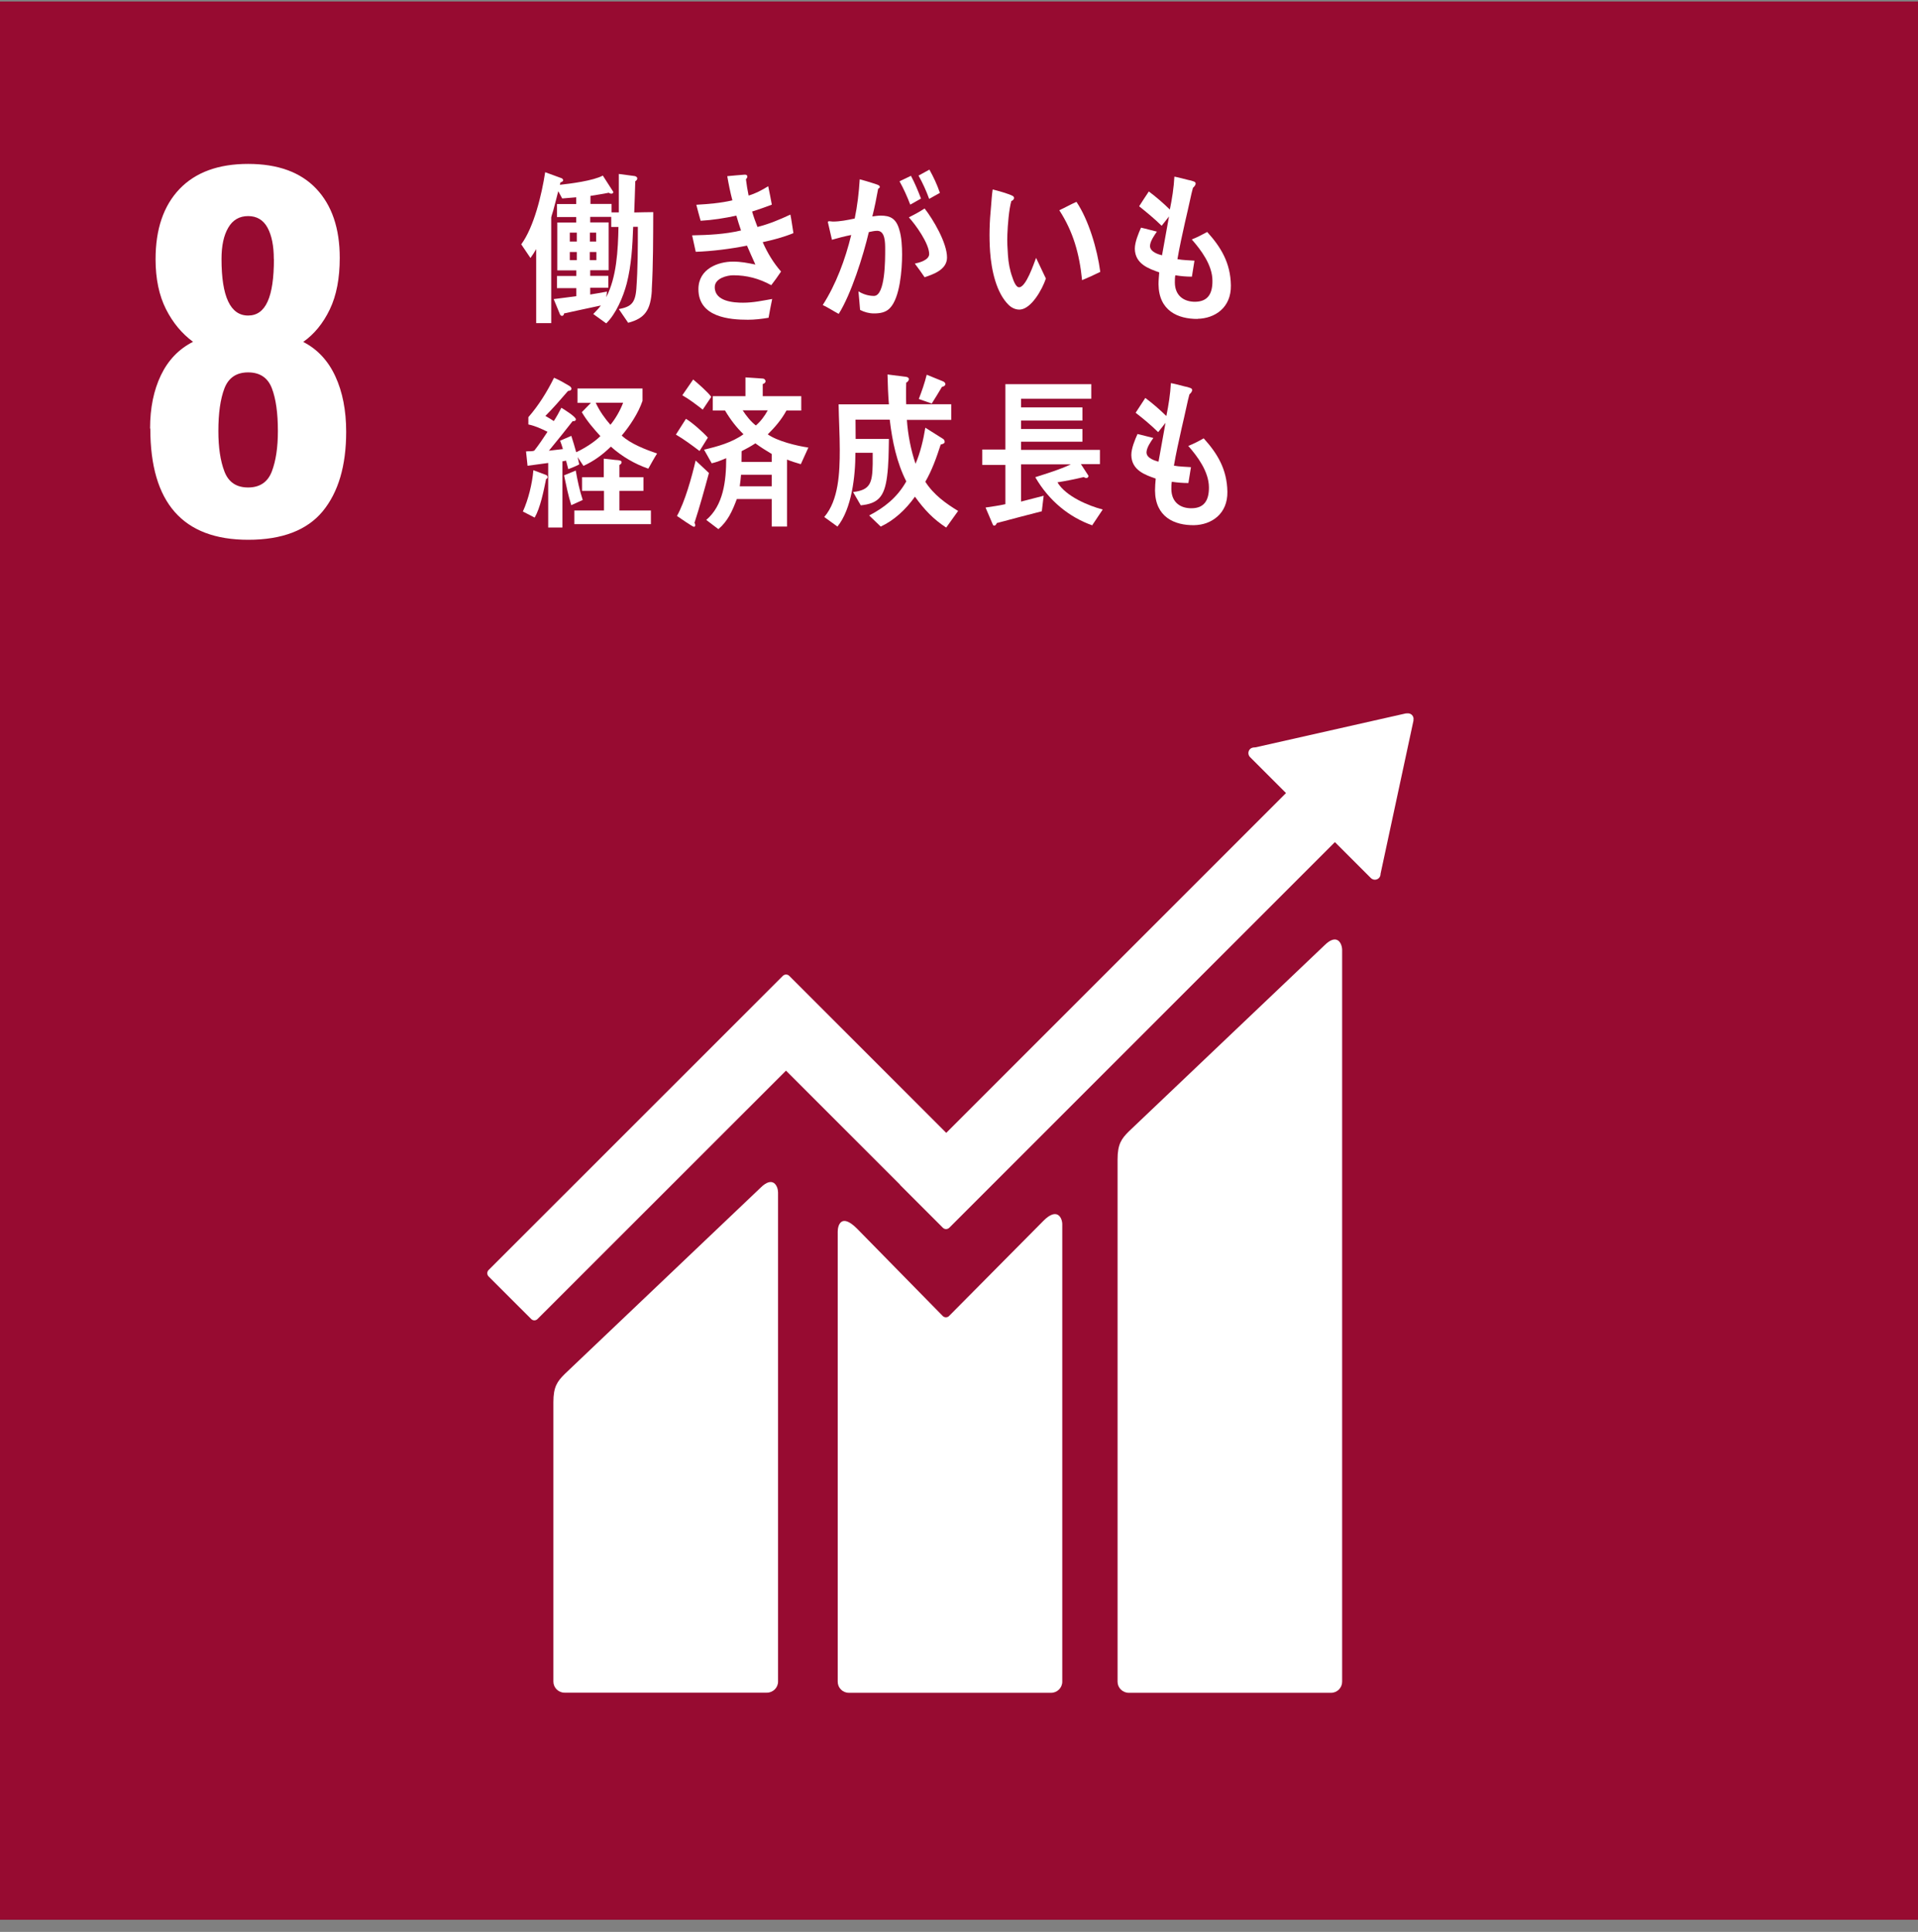 <svg width="140" height="141" viewBox="0 0 140 141" fill="none" xmlns="http://www.w3.org/2000/svg">
<rect x="0" y="0" width="140" height="141" fill="#808080" stroke="none"/>
<path d="M140 0.113H0V140.113H140V0.113Z" fill="#970B31"/>
<path d="M10.955 31.268C10.955 29.777 11.219 28.482 11.747 27.383C12.276 26.284 13.051 25.475 14.09 24.947C13.281 24.35 12.616 23.558 12.114 22.561C11.611 21.564 11.355 20.346 11.355 18.924C11.355 16.726 11.935 15.022 13.102 13.795C14.269 12.577 15.939 11.963 18.111 11.963C20.284 11.963 21.945 12.568 23.087 13.778C24.228 14.988 24.799 16.666 24.799 18.821C24.799 20.312 24.561 21.565 24.075 22.578C23.589 23.592 22.942 24.384 22.133 24.955C23.163 25.483 23.947 26.318 24.475 27.46C25.004 28.602 25.268 29.956 25.268 31.515C25.268 33.994 24.697 35.928 23.555 37.317C22.414 38.697 20.599 39.396 18.12 39.396C13.349 39.396 10.972 36.695 10.972 31.285L10.955 31.268ZM19.841 34.412C20.139 33.628 20.284 32.648 20.284 31.464C20.284 30.144 20.139 29.104 19.841 28.329C19.543 27.562 18.963 27.179 18.111 27.179C17.259 27.179 16.68 27.571 16.382 28.346C16.084 29.13 15.939 30.161 15.939 31.464C15.939 32.648 16.084 33.637 16.382 34.412C16.68 35.196 17.259 35.579 18.111 35.579C18.963 35.579 19.543 35.187 19.841 34.412ZM19.986 18.907C19.986 17.944 19.832 17.177 19.526 16.615C19.219 16.052 18.742 15.771 18.111 15.771C17.481 15.771 16.987 16.052 16.663 16.615C16.331 17.177 16.169 17.935 16.169 18.907C16.169 21.65 16.816 23.03 18.111 23.03C19.406 23.03 19.994 21.658 19.994 18.907H19.986Z" fill="white"/>
<path d="M96.688 68.984L82.392 82.581C81.855 83.118 81.574 83.51 81.574 84.626V122.741C81.574 123.185 81.941 123.551 82.392 123.551H97.156C97.608 123.551 97.966 123.185 97.966 122.741V69.333C97.966 68.882 97.616 68.064 96.679 68.992" fill="white"/>
<path d="M55.506 86.695L41.21 100.293C40.674 100.829 40.393 101.221 40.393 102.337V122.733C40.393 123.176 40.759 123.542 41.21 123.542H55.975C56.426 123.542 56.792 123.176 56.792 122.733V87.036C56.792 86.585 56.435 85.767 55.506 86.695Z" fill="white"/>
<path d="M103.181 52.49C103.181 52.379 103.147 52.268 103.062 52.183C102.985 52.106 102.891 52.072 102.797 52.064H102.721L102.601 52.072L91.654 54.543L91.458 54.56C91.381 54.577 91.305 54.611 91.245 54.671C91.083 54.833 91.083 55.097 91.245 55.258L91.373 55.386L93.869 57.883L69.069 82.683L57.61 71.224C57.483 71.096 57.278 71.096 57.142 71.224L54.032 74.334L35.664 92.693C35.536 92.821 35.536 93.034 35.664 93.162L38.774 96.271C38.902 96.399 39.106 96.399 39.234 96.271L57.372 78.142L65.687 86.457C65.687 86.457 65.704 86.482 65.712 86.499L68.822 89.609C68.95 89.737 69.154 89.737 69.29 89.609L97.439 61.461L100.063 64.085C100.225 64.246 100.489 64.246 100.65 64.085C100.727 64.008 100.761 63.914 100.77 63.812V63.778L103.172 52.6V52.481L103.181 52.49Z" fill="white"/>
<path d="M76.175 89.089L69.257 96.066C69.129 96.177 68.933 96.168 68.814 96.049L62.544 89.659C61.394 88.518 61.147 89.447 61.147 89.889V122.74C61.147 123.183 61.504 123.55 61.956 123.55H76.728C77.172 123.55 77.538 123.183 77.538 122.74V89.353C77.538 88.901 77.18 88.083 76.166 89.097" fill="white"/>
<path d="M47.58 21.181C47.495 22.621 47.086 23.234 45.851 23.558L45.169 22.561C46.03 22.391 46.362 22.161 46.447 21.096C46.558 19.596 46.558 18.072 46.558 16.555H46.217C46.166 17.952 46.089 19.349 45.748 20.687C45.484 21.692 44.956 22.919 44.249 23.601L43.303 22.919C43.491 22.715 43.695 22.527 43.857 22.297C42.963 22.493 42.068 22.672 41.173 22.876C41.165 22.97 41.114 23.055 41.02 23.055C40.935 23.055 40.875 22.97 40.85 22.885L40.415 21.829C40.969 21.769 41.514 21.684 42.068 21.616V21.028H40.654V20.142H42.068V19.733H40.679V16.24H42.059V15.839H40.654V14.894H42.059V14.4C41.719 14.425 41.386 14.451 41.037 14.485L40.748 13.957C40.628 14.425 40.509 14.902 40.381 15.371C40.356 15.456 40.236 15.814 40.236 15.873V23.584H39.137V18.182C39.001 18.412 38.873 18.625 38.72 18.83L38.047 17.833C38.975 16.572 39.546 14.195 39.793 12.568L41.003 13.011C41.046 13.028 41.105 13.096 41.105 13.156C41.105 13.249 40.969 13.301 40.909 13.309L40.867 13.488C41.659 13.403 43.312 13.19 44.002 12.815L44.769 14.008C44.769 14.101 44.7 14.136 44.624 14.136C44.564 14.136 44.488 14.11 44.437 14.067C43.993 14.161 43.542 14.221 43.099 14.297V14.885H44.641V15.499H45.169V12.696L46.319 12.849C46.387 12.858 46.515 12.909 46.515 13.02C46.515 13.113 46.447 13.19 46.37 13.224C46.353 13.982 46.319 14.749 46.294 15.507C46.754 15.499 47.214 15.482 47.682 15.482C47.674 17.381 47.682 19.281 47.572 21.172L47.58 21.181ZM42.102 16.981H41.591V17.628H42.102V16.981ZM42.102 18.395H41.591V18.983H42.102V18.395ZM43.516 16.981H43.056V17.628H43.516V16.981ZM43.533 18.395H43.048V18.983H43.533V18.395ZM44.615 16.555V15.831H43.082V16.231H44.428V19.724H43.082V20.133H44.402V21.002H43.082V21.496C43.491 21.437 43.891 21.352 44.309 21.283L44.249 21.692C45.016 20.227 45.109 18.25 45.144 16.564H44.615V16.555Z" fill="white"/>
<path d="M55.674 17.68C56.023 18.473 56.466 19.197 57.011 19.819C56.781 20.168 56.543 20.492 56.296 20.815C55.401 20.321 54.498 20.091 53.518 20.091C53.101 20.091 52.172 20.296 52.172 20.96C52.172 22.017 53.587 22.093 54.234 22.093C54.984 22.093 55.631 21.948 56.364 21.821C56.262 22.281 56.185 22.732 56.1 23.192C55.597 23.277 55.094 23.337 54.592 23.337C53.28 23.337 50.98 23.167 50.98 21.105C50.98 19.606 52.436 19.095 53.493 19.095C54.115 19.095 54.541 19.188 55.137 19.308C54.933 18.847 54.72 18.396 54.524 17.927C53.34 18.166 51.985 18.336 50.784 18.379L50.52 17.178C51.712 17.152 52.913 17.101 54.089 16.82C53.961 16.453 53.851 16.096 53.748 15.738C52.888 15.925 52.028 16.061 51.141 16.113C51.031 15.729 50.928 15.337 50.826 14.945C51.704 14.894 52.581 14.826 53.459 14.622C53.305 14.042 53.186 13.446 53.084 12.858C53.501 12.824 53.927 12.773 54.345 12.748H54.387C54.464 12.748 54.549 12.782 54.549 12.892C54.549 12.969 54.498 13.037 54.447 13.08C54.498 13.48 54.558 13.872 54.643 14.273C55.137 14.128 55.614 13.881 56.074 13.591C56.159 14.034 56.262 14.477 56.338 14.937C55.87 15.116 55.384 15.286 54.898 15.44C55.009 15.823 55.146 16.198 55.29 16.564C56.108 16.36 56.918 16.027 57.693 15.661C57.787 16.121 57.838 16.573 57.914 17.016C57.182 17.314 56.432 17.51 55.682 17.672L55.674 17.68Z" fill="white"/>
<path d="M64.943 22.501C64.628 22.825 64.193 22.876 63.784 22.876C63.444 22.876 63.094 22.782 62.779 22.621C62.736 22.169 62.711 21.718 62.66 21.266C63.009 21.479 63.401 21.598 63.793 21.598C64.628 21.598 64.611 18.898 64.611 18.216C64.611 17.722 64.619 16.845 64.031 16.845C63.827 16.845 63.622 16.896 63.418 16.938C63.009 18.676 62.132 21.462 61.22 22.91C60.819 22.697 60.453 22.45 60.053 22.263C61.007 20.789 61.706 18.923 62.132 17.151C61.654 17.245 61.186 17.364 60.726 17.5C60.692 17.364 60.428 16.214 60.428 16.214C60.428 16.154 60.496 16.146 60.53 16.146C60.623 16.146 60.7 16.171 60.794 16.171C61.314 16.171 61.859 16.061 62.387 15.95C62.583 15.013 62.694 14.059 62.753 13.087C63.06 13.164 63.358 13.258 63.657 13.351C63.793 13.394 63.946 13.437 64.082 13.496C64.134 13.522 64.219 13.556 64.219 13.641C64.219 13.718 64.142 13.752 64.1 13.769C63.98 14.442 63.844 15.124 63.673 15.797C63.878 15.771 64.082 15.737 64.287 15.737C64.986 15.737 65.412 15.95 65.641 16.759C65.812 17.296 65.846 18.012 65.846 18.582C65.846 19.673 65.693 21.743 64.951 22.493L64.943 22.501ZM66.442 14.936C66.212 14.331 65.957 13.769 65.659 13.232L66.493 12.832C66.775 13.36 67.005 13.914 67.226 14.493L66.442 14.936ZM67.49 20.235C67.26 19.886 67.013 19.562 66.775 19.238C67.073 19.179 67.823 18.991 67.823 18.54C67.823 17.773 66.817 16.376 66.34 15.865C66.732 15.669 67.124 15.456 67.49 15.217C68.104 16.001 69.126 17.713 69.126 18.795C69.126 19.698 68.087 20.031 67.49 20.235ZM67.823 14.519C67.609 13.922 67.345 13.351 67.047 12.815L67.84 12.38C68.138 12.917 68.402 13.471 68.606 14.076L67.814 14.519H67.823Z" fill="white"/>
<path d="M74.468 22.595C74.17 22.612 73.88 22.493 73.65 22.28C72.721 21.402 72.364 19.698 72.27 18.378C72.193 17.279 72.227 16.171 72.338 15.072C72.372 14.646 72.398 14.238 72.457 13.829C72.781 13.905 73.65 14.144 73.931 14.306C73.974 14.331 74.008 14.374 74.016 14.434C74.025 14.561 73.906 14.646 73.82 14.672C73.641 15.302 73.556 16.436 73.531 17.108C73.505 17.62 73.539 18.122 73.573 18.634C73.607 19.162 73.71 19.733 73.889 20.218C73.965 20.448 74.144 20.985 74.4 20.968C74.894 20.934 75.439 19.315 75.626 18.821L76.342 20.329C76.07 21.147 75.277 22.535 74.459 22.595H74.468ZM78.983 20.44C78.787 18.506 78.336 16.913 77.322 15.345C77.748 15.149 78.148 14.919 78.574 14.732C79.469 16.069 80.091 18.174 80.312 19.843C79.869 20.065 79.426 20.261 78.983 20.448V20.44Z" fill="white"/>
<path d="M87.417 23.277C85.978 23.286 84.581 22.681 84.563 20.738C84.563 20.449 84.597 20.159 84.615 19.878C83.865 19.614 82.851 19.273 82.834 18.157C82.834 17.672 83.098 17.041 83.285 16.615C83.677 16.7 84.069 16.82 84.444 16.905C84.274 17.152 83.942 17.612 83.942 17.961C83.95 18.379 84.538 18.566 84.819 18.634C84.981 17.68 85.168 16.751 85.33 15.797C85.143 16.027 84.972 16.257 84.793 16.479C84.265 15.959 83.712 15.508 83.149 15.056C83.379 14.698 83.609 14.34 83.856 13.974C84.401 14.383 84.913 14.826 85.39 15.294C85.552 14.519 85.68 13.693 85.722 12.892C86.054 12.952 86.395 13.054 86.719 13.131C86.855 13.156 87 13.19 87.128 13.241C87.196 13.267 87.273 13.301 87.273 13.395C87.273 13.523 87.145 13.65 87.077 13.71C87 13.974 86.94 14.264 86.881 14.528C86.753 15.09 86.634 15.661 86.497 16.223C86.301 17.109 86.097 18.012 85.944 18.915C86.353 18.992 86.778 18.992 87.187 19.026L87 20.193C86.6 20.193 86.191 20.159 85.79 20.091C85.756 20.27 85.756 20.44 85.756 20.619C85.765 21.625 86.463 22.033 87.247 22.025C88.125 22.008 88.508 21.488 88.499 20.491C88.499 19.341 87.656 18.234 86.991 17.476C87.383 17.322 87.758 17.126 88.116 16.93C89.104 18.021 89.82 19.171 89.846 20.832C89.871 22.451 88.687 23.243 87.409 23.269L87.417 23.277Z" fill="white"/>
<path d="M39.861 34.966C39.682 35.835 39.444 37.053 39.026 37.777L38.166 37.334C38.566 36.456 38.848 35.306 38.933 34.318L39.861 34.667C39.929 34.693 39.972 34.753 39.972 34.838C39.972 34.898 39.904 34.949 39.861 34.966ZM47.324 34.207C46.345 33.867 45.407 33.33 44.59 32.597C43.968 33.202 43.346 33.654 42.588 34.003L42.162 33.364L42.281 33.892C42.025 34.037 41.753 34.131 41.48 34.242C41.429 34.037 41.369 33.824 41.318 33.62L41.054 33.671V38.501H40.015V33.79C39.504 33.85 39.009 33.935 38.507 33.994L38.396 32.947C38.6 32.921 38.813 32.964 39.001 32.887C39.342 32.452 39.657 31.984 39.964 31.515C39.504 31.285 39.052 31.081 38.566 30.979V30.45C39.308 29.598 39.921 28.619 40.441 27.571C40.798 27.724 41.148 27.92 41.489 28.125C41.574 28.176 41.71 28.244 41.71 28.38C41.71 28.499 41.54 28.533 41.463 28.533C40.926 29.155 40.39 29.777 39.81 30.357C40.023 30.476 40.228 30.604 40.424 30.731C40.628 30.416 40.807 30.093 40.977 29.76C41.139 29.863 42.034 30.408 42.034 30.604C42.034 30.732 41.88 30.757 41.804 30.731C41.233 31.456 40.662 32.18 40.066 32.895C40.407 32.861 40.739 32.81 41.088 32.776C41.029 32.572 40.96 32.359 40.884 32.163C41.156 32.052 41.429 31.933 41.702 31.813C41.829 32.205 41.949 32.606 42.059 33.006C42.622 32.742 43.354 32.299 43.823 31.831C43.329 31.285 42.852 30.74 42.468 30.084L43.133 29.402H42.153V28.355H46.898V29.258C46.592 30.161 45.953 31.115 45.382 31.788C46.012 32.393 47.188 32.836 47.963 33.1C47.733 33.458 47.529 33.841 47.316 34.216L47.324 34.207ZM41.702 36.883C41.48 36.175 41.327 35.426 41.173 34.693L42.025 34.344C42.153 35.076 42.306 35.8 42.536 36.491L41.693 36.874L41.702 36.883ZM41.923 38.254V37.257H44.087V35.826H42.485V34.829H44.07V33.475C44.343 33.509 44.624 33.534 44.905 33.568C45.024 33.577 45.143 33.577 45.271 33.62C45.322 33.628 45.373 33.671 45.373 33.739C45.373 33.833 45.28 33.909 45.212 33.935V34.829H46.967V35.826H45.212V37.257H47.512V38.254H41.932H41.923ZM43.482 29.394C43.763 29.999 44.138 30.527 44.556 31.004C44.922 30.57 45.271 29.956 45.484 29.394H43.482Z" fill="white"/>
<path d="M51.057 32.912C50.503 32.494 49.932 32.068 49.336 31.719L50.069 30.569C50.495 30.816 51.321 31.54 51.67 31.94L51.065 32.912H51.057ZM50.699 38.168C50.733 38.219 50.75 38.287 50.75 38.347C50.75 38.407 50.699 38.449 50.648 38.449C50.554 38.449 49.549 37.751 49.413 37.657C49.992 36.635 50.503 34.794 50.776 33.61L51.747 34.522C51.415 35.749 51.082 36.958 50.691 38.16L50.699 38.168ZM51.295 29.896C50.81 29.521 50.324 29.146 49.804 28.848L50.597 27.698C50.92 27.962 51.687 28.635 51.917 28.967L51.295 29.896ZM58.469 33.883C58.12 33.781 57.779 33.678 57.446 33.542V38.432H56.33V36.422H53.783C53.451 37.308 53.127 38.032 52.437 38.62L51.551 37.947C52.795 36.89 53.008 35.127 53.008 33.44C52.667 33.585 52.318 33.73 51.951 33.815L51.389 32.818C52.352 32.596 53.434 32.298 54.269 31.693C53.749 31.191 53.306 30.611 52.923 29.964H52.028V28.916H54.413V27.544L55.691 27.63C55.768 27.63 55.879 27.715 55.879 27.826C55.879 27.945 55.76 28.004 55.674 28.03V28.916H58.486V29.964H57.404C57.038 30.637 56.552 31.199 56.041 31.702C56.756 32.205 58.171 32.545 59.005 32.665L58.452 33.883H58.469ZM56.33 34.65H54.09C54.064 34.922 54.039 35.212 53.996 35.493H56.33V34.65ZM56.33 33.133C55.93 32.895 55.521 32.639 55.138 32.358C54.814 32.571 54.482 32.75 54.132 32.929C54.132 33.193 54.132 33.448 54.124 33.712H56.33V33.133ZM54.209 29.947C54.482 30.364 54.797 30.765 55.172 31.054C55.513 30.765 55.811 30.373 56.041 29.947H54.209Z" fill="white"/>
<path d="M69.058 38.501C68.113 37.879 67.491 37.223 66.784 36.251C66.111 37.197 65.259 37.981 64.287 38.432L63.444 37.623C64.543 37.044 65.472 36.337 66.153 35.135C65.455 33.755 65.131 32.222 64.944 30.628H62.447V30.688C62.447 31.14 62.456 31.583 62.456 32.034H64.884C64.867 32.954 64.867 33.883 64.748 34.786C64.552 36.277 64.083 36.754 62.831 36.882L62.268 35.911C63.512 35.766 63.674 35.272 63.7 33.874V33.048H62.439C62.439 34.778 62.166 37.146 61.127 38.432L60.164 37.734C61.221 36.507 61.297 34.479 61.297 32.827C61.297 31.727 61.229 30.611 61.212 29.512H64.884C64.824 28.788 64.799 28.056 64.782 27.331L66.128 27.502C66.204 27.51 66.341 27.553 66.341 27.672C66.341 27.783 66.23 27.894 66.145 27.928C66.136 28.226 66.136 28.499 66.136 28.797C66.136 29.027 66.136 29.274 66.145 29.504H69.433V30.646H66.196C66.272 31.745 66.486 32.827 66.826 33.849C67.167 33.074 67.406 32.077 67.542 31.216L68.828 32.026C68.897 32.06 68.956 32.162 68.956 32.247C68.956 32.383 68.752 32.426 68.666 32.443C68.36 33.389 68.028 34.326 67.542 35.161C68.155 36.115 69.05 36.754 69.936 37.291L69.075 38.492L69.058 38.501ZM68.752 28.243C68.505 28.652 68.266 29.061 68.01 29.453L67.065 29.121C67.286 28.55 67.491 27.962 67.644 27.349L68.837 27.834C68.913 27.868 69.007 27.936 69.007 28.039C69.007 28.158 68.837 28.226 68.76 28.235L68.752 28.243Z" fill="white"/>
<path d="M79.742 38.347C78.063 37.759 76.572 36.566 75.567 34.828C76.445 34.547 77.322 34.283 78.165 33.891H74.528V36.609L76.18 36.183L76.044 37.316C74.954 37.597 73.855 37.879 72.756 38.177C72.73 38.262 72.662 38.364 72.568 38.364C72.526 38.364 72.483 38.33 72.466 38.279L71.938 37.044C72.423 36.967 72.909 36.907 73.386 36.797V33.934H71.699V32.809H73.386V28.038H79.656V29.103H74.528V29.734H79.009V30.697H74.528V31.31H79.009V32.239H74.528V32.835H80.287V33.874H78.898L79.452 34.726C79.452 34.828 79.375 34.888 79.299 34.888C79.23 34.888 79.162 34.854 79.103 34.82C78.472 34.973 77.825 35.101 77.186 35.203C77.799 36.243 79.486 36.924 80.491 37.188L79.733 38.322L79.742 38.347Z" fill="white"/>
<path d="M87.162 38.331C85.722 38.348 84.325 37.734 84.308 35.8C84.308 35.511 84.333 35.221 84.359 34.931C83.609 34.667 82.595 34.335 82.578 33.21C82.578 32.725 82.842 32.094 83.03 31.677C83.421 31.762 83.814 31.881 84.188 31.966C84.018 32.205 83.686 32.674 83.686 33.023C83.694 33.44 84.282 33.619 84.563 33.696C84.725 32.75 84.912 31.813 85.074 30.859C84.887 31.089 84.716 31.319 84.538 31.541C84.009 31.021 83.464 30.569 82.893 30.126C83.123 29.768 83.362 29.402 83.6 29.044C84.146 29.453 84.657 29.896 85.134 30.365C85.296 29.581 85.424 28.763 85.466 27.962C85.799 28.022 86.131 28.116 86.463 28.201C86.599 28.226 86.744 28.261 86.872 28.312C86.94 28.337 87.017 28.371 87.017 28.465C87.017 28.601 86.889 28.721 86.821 28.78C86.744 29.044 86.684 29.334 86.625 29.598C86.497 30.16 86.378 30.731 86.242 31.293C86.046 32.179 85.841 33.083 85.688 33.986C86.097 34.062 86.523 34.062 86.932 34.096L86.744 35.255C86.344 35.255 85.935 35.221 85.534 35.161C85.5 35.34 85.5 35.511 85.5 35.69C85.509 36.703 86.207 37.112 86.991 37.095C87.86 37.087 88.252 36.559 88.243 35.562C88.235 34.412 87.4 33.304 86.736 32.546C87.127 32.392 87.502 32.197 87.86 31.992C88.848 33.083 89.564 34.233 89.59 35.894C89.615 37.513 88.431 38.305 87.153 38.331H87.162Z" fill="white"/>
</svg>
